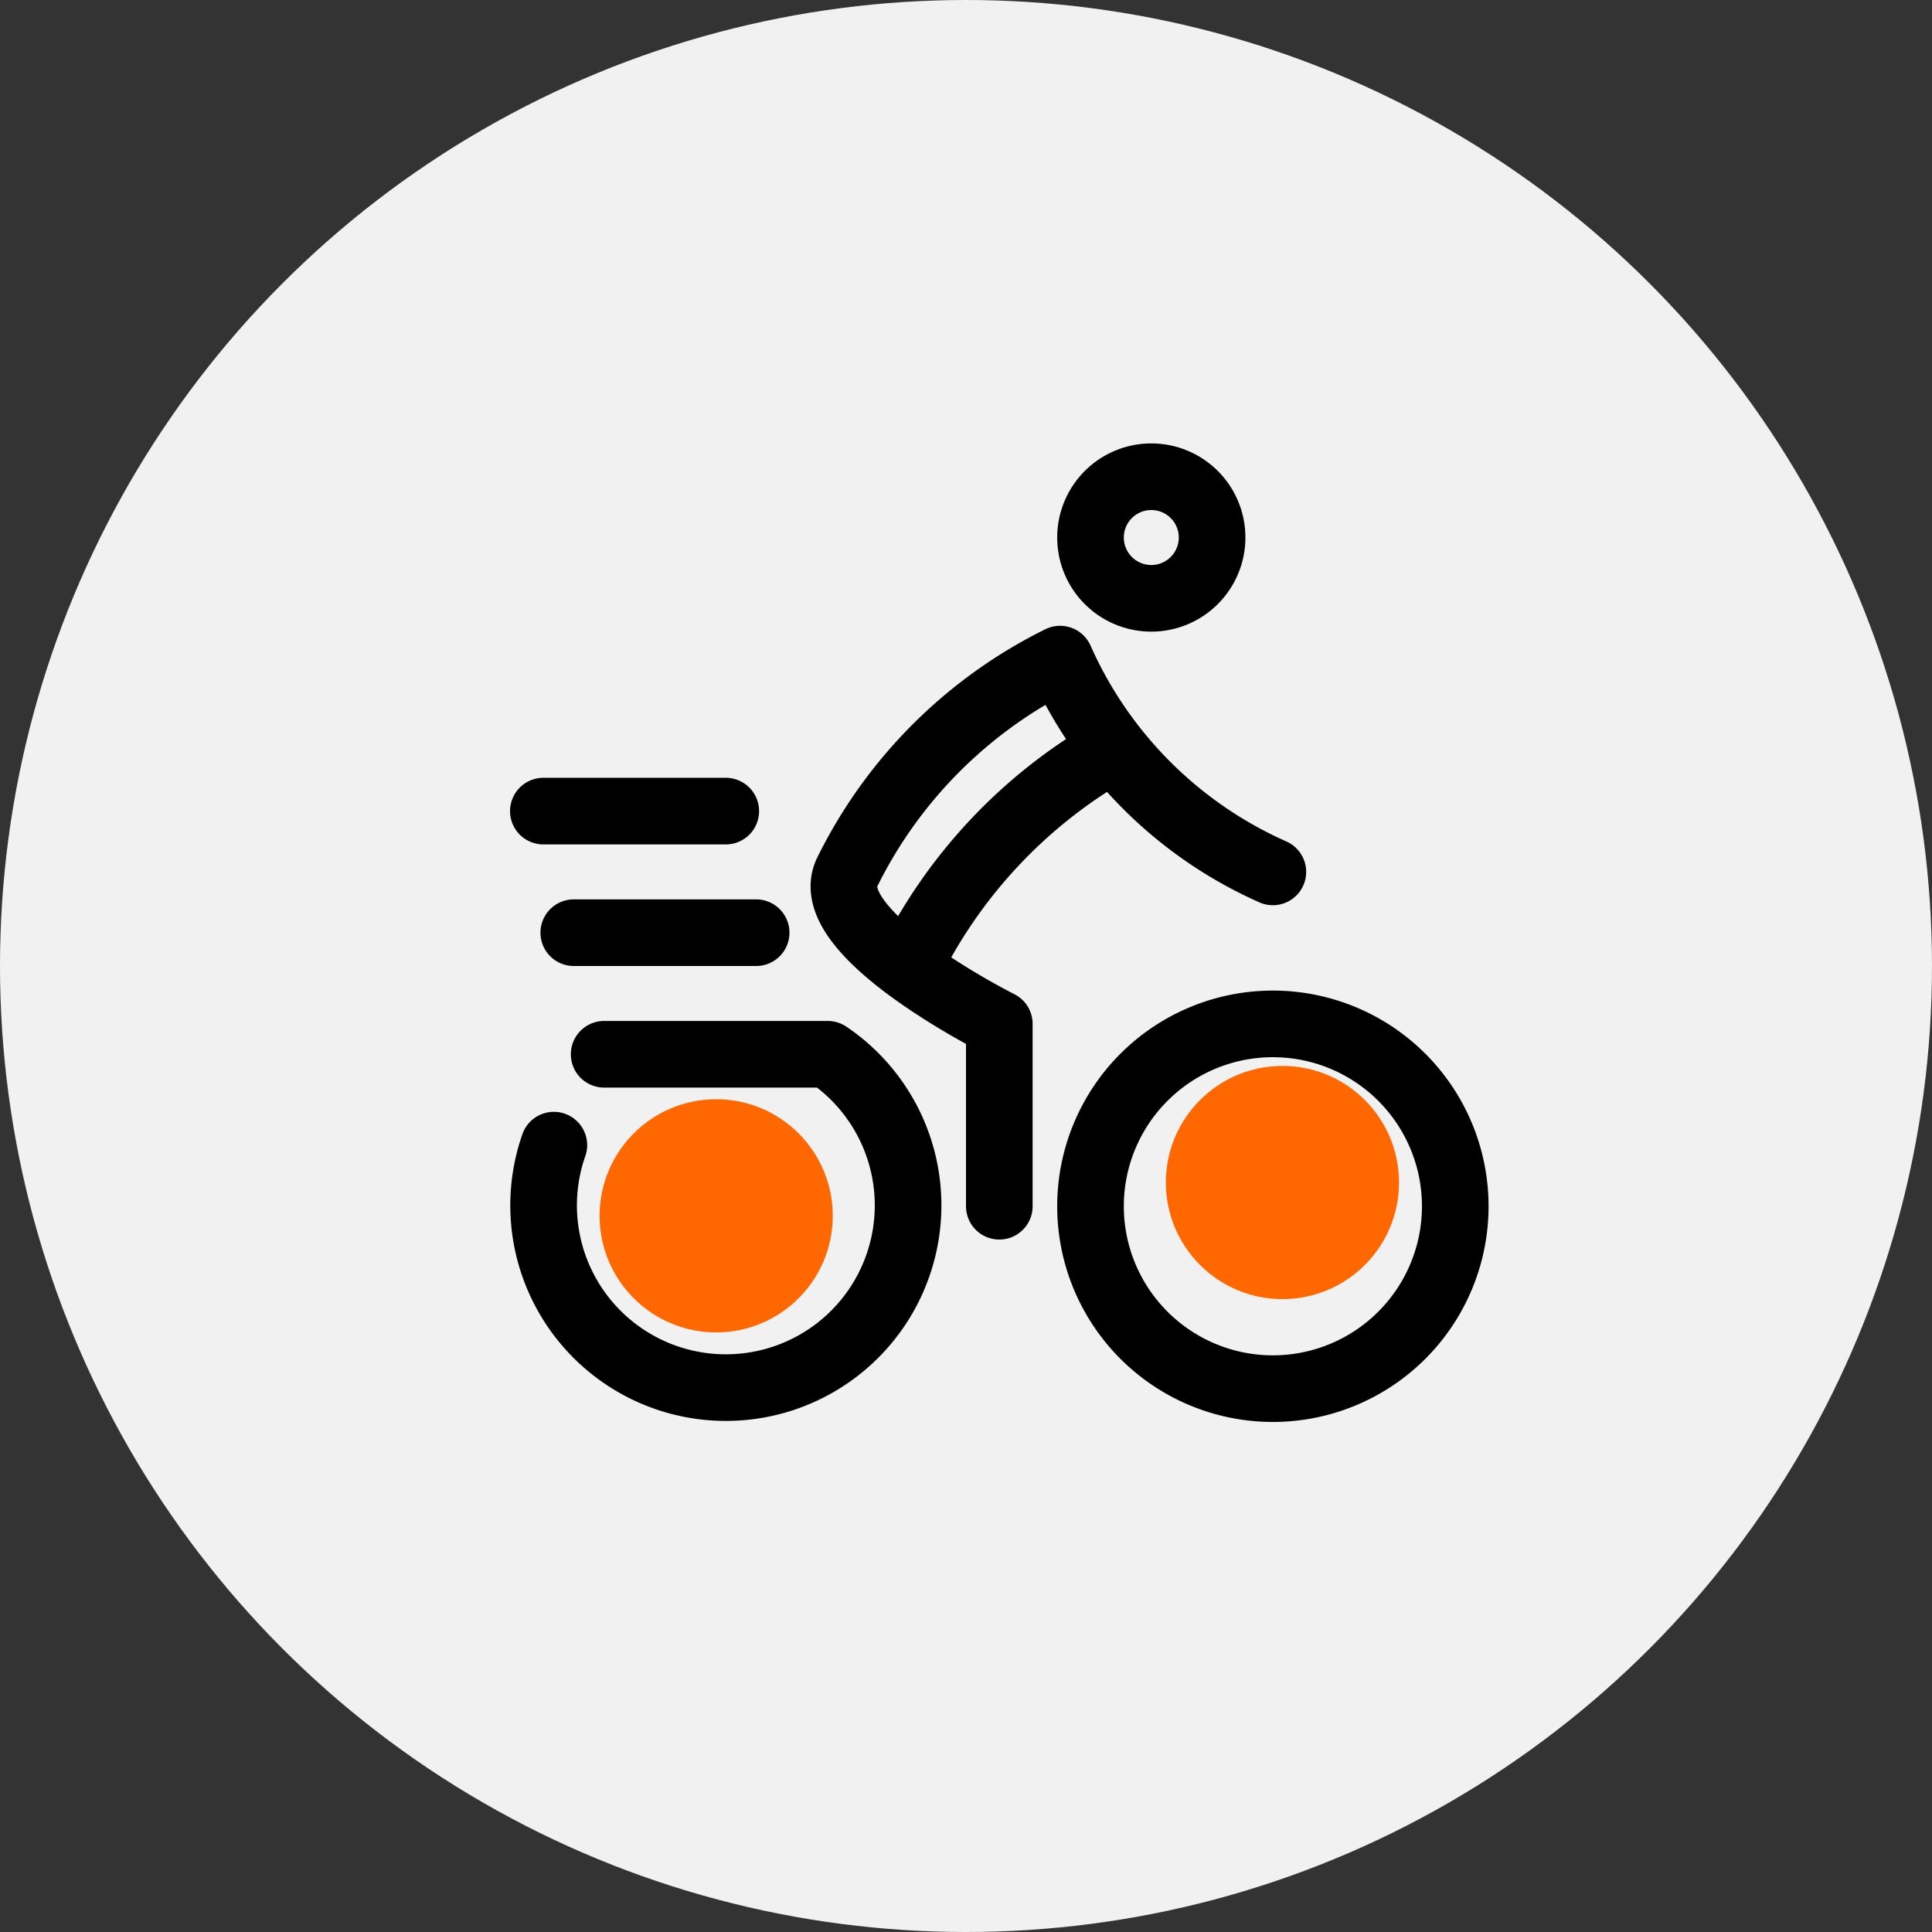 <svg xmlns="http://www.w3.org/2000/svg" width="58" height="58" viewBox="0 0 58 58">
  <rect x="0" y="0" width="58" height="58" fill="#333333" stroke="none"/>
  <g id="Group_272" data-name="Group 272" transform="translate(0 -0.118)">
    <circle id="Ellipse_14" data-name="Ellipse 14" cx="29" cy="29" r="29" transform="translate(0 0.118)" fill="#f1f1f1"/>
    <path id="Path_1373" data-name="Path 1373" d="M14.688,22.9V17.426s-5.475-2.738-4.563-4.563a14.071,14.071,0,0,1,6.388-6.388A12.554,12.554,0,0,0,22.9,12.863M7.388,14.688H1.913m4.563-3.65H1m.315,10.028a5.471,5.471,0,1,0,8.222-2.728H2.825m9.126-2.594a15.225,15.225,0,0,1,6.1-6.532M28.376,22.9A5.475,5.475,0,1,0,22.9,28.376,5.476,5.476,0,0,0,28.376,22.9Zm-7.3-20.076A1.825,1.825,0,1,0,19.251,4.65,1.826,1.826,0,0,0,21.076,2.825Z" transform="translate(15.312 13.43)" fill="none" stroke="#000" stroke-linecap="round" stroke-linejoin="round" stroke-width="2"/>
    <circle id="Ellipse_50" data-name="Ellipse 50" cx="3.5" cy="3.5" r="3.5" transform="translate(35 32.118)" fill="#ff6801"/>
    <circle id="Ellipse_51" data-name="Ellipse 51" cx="3.5" cy="3.5" r="3.5" transform="translate(18 33.118)" fill="#ff6801"/>
  </g>
</svg>
